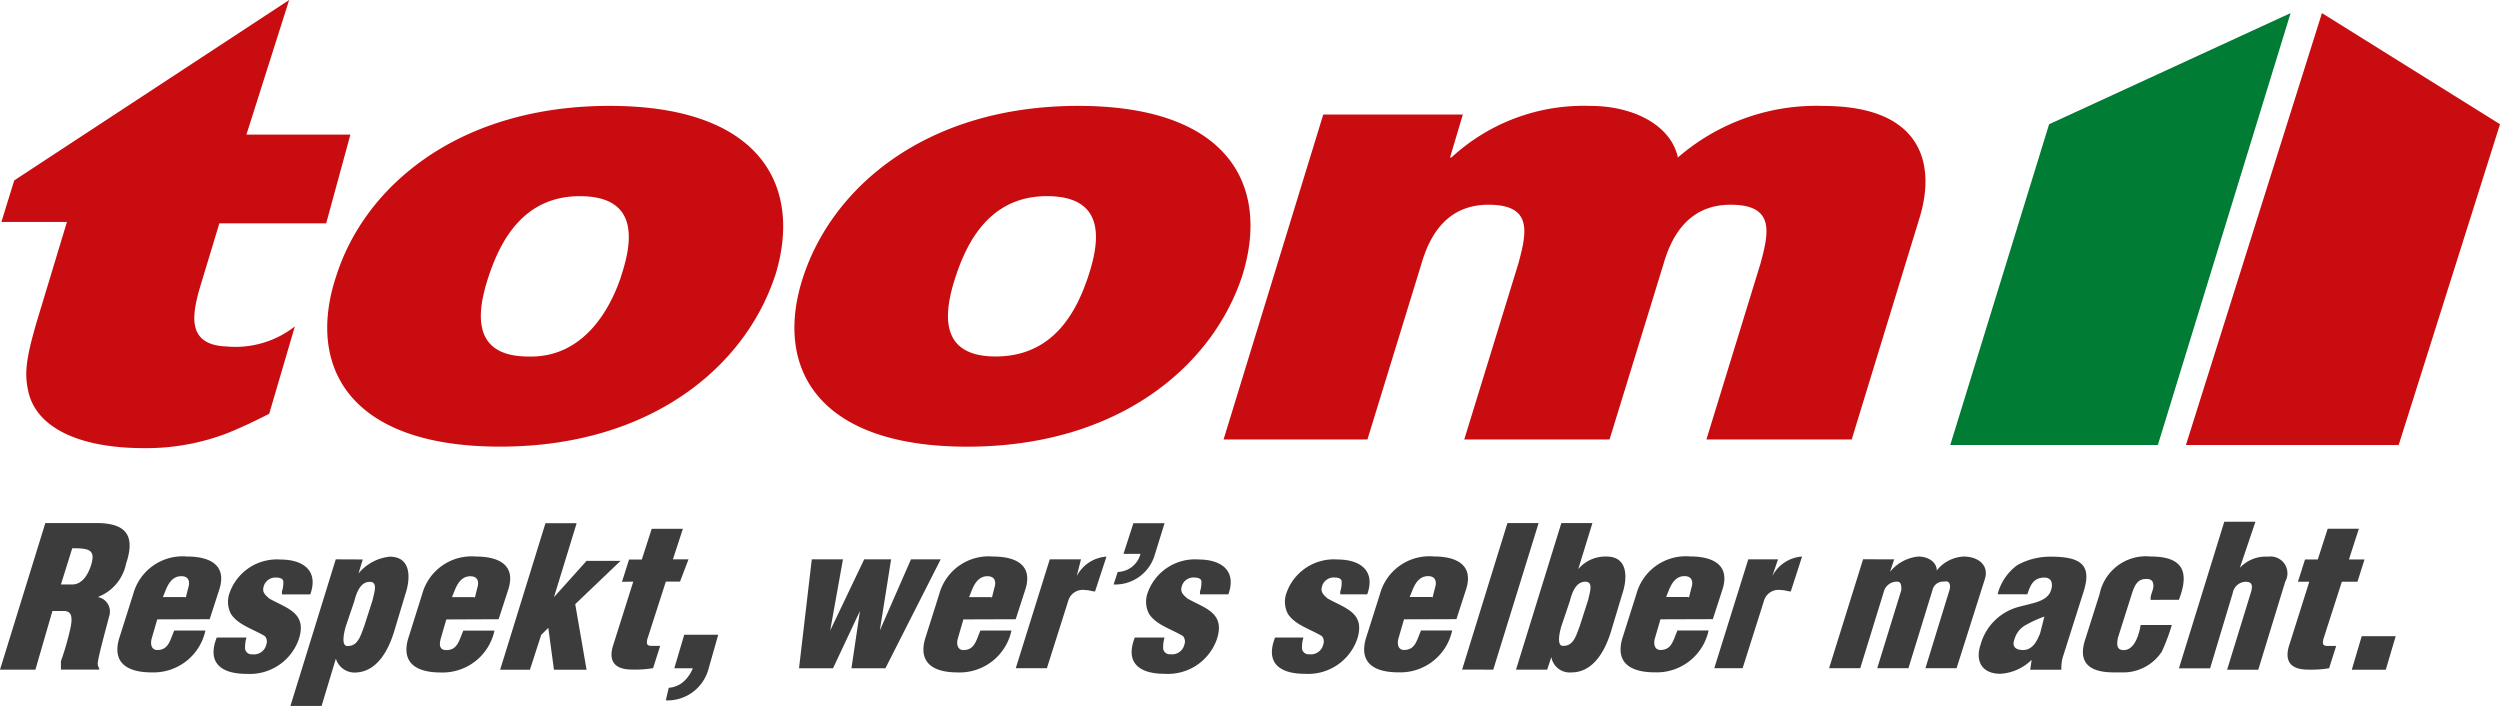 <svg xmlns="http://www.w3.org/2000/svg" viewBox="0 0 179.444 50.67"><path d="M19.323 29.7c-1.023.514-1.635.822-2.862 1.336a16.214 16.214 0 01-6.134 1.13c-4.6 0-7.669-1.438-8.282-4.007-.307-1.337-.2-2.364.614-5.138l2.146-7.091H.1l.921-2.98L20.755 0l-3.067 9.659h7.463l-1.738 6.371h-7.668l-1.431 4.727c-.512 1.85-.921 4.007 1.942 4.11a6.916 6.916 0 004.908-1.438zm36.3-9.865C57.663 13.358 54.6 7.6 43.759 7.6s-17.586 5.755-19.63 12.23c-2.147 6.474.92 12.228 11.758 12.228s17.585-5.754 19.731-12.228zm-11.041 0c-.818 2.466-2.761 5.858-6.646 5.755-4.192 0-3.681-3.289-2.863-5.755s2.454-5.754 6.543-5.754c4.29-.002 3.784 3.286 2.961 5.752zm43.242 11.711H98.15l3.885-12.638c.716-2.467 2.148-4.213 4.805-4.213 3.17 0 2.761 1.952 2.148 4.212L105.1 31.546h10.429l3.885-12.638c.715-2.467 2.147-4.213 4.805-4.213 3.169 0 2.761 1.952 2.148 4.212l-3.886 12.639h10.429l4.907-16.03c1.124-3.8.1-7.912-6.952-7.912a15.15 15.15 0 00-10.429 3.7c-.511-2.363-3.271-3.7-6.237-3.7a13.985 13.985 0 00-10.018 3.7h-.1L105 8.22H94.98zm1.329-11.714C91.2 13.358 88.233 7.6 77.4 7.6s-17.59 5.758-19.737 12.233.92 12.228 11.758 12.228 17.585-5.754 19.732-12.228zm-11.042 0c-.818 2.466-2.453 5.755-6.646 5.755s-3.68-3.287-2.865-5.754 2.453-5.754 6.544-5.754c4.296 0 3.785 3.288 2.967 5.754z" fill="#c90c0f"/><path d="M164.413.94l-9.528 31h-14.9l7.095-23.023z" fill="#007c34"/><path d="M166.664.94l12.78 7.977-7.273 23.026H156.9z" fill="#c90c0f"/><path d="M2.542 48.065H0l3.254-10.522h3.66c2.035 0 2.848.8 2.137 2.906a3.244 3.244 0 01-2.035 2.405 1.058 1.058 0 01.813 1.4c-.2.8-.711 2.605-.812 3.307a.6.6 0 00.1.4v.1H4.373v-.6a19.6 19.6 0 00.711-2.505c.1-.6.1-1.1-.508-1.1h-.813zm1.831-6.113h.813c.712 0 1.118-.7 1.322-1.3.406-1.2-.1-1.3-1.322-1.3zm6.914 2.505l-.406 1.4c-.1.4 0 .8.406.8.814 0 .916-.7 1.22-1.4h2.238a3.807 3.807 0 01-3.864 3.006c-1.627 0-2.848-.6-2.339-2.405l1.017-3.207a3.672 3.672 0 013.863-2.706c1.628 0 2.848.6 2.34 2.3l-.712 2.2zm2.034-1.5l.2-.8c.1-.3.1-.8-.508-.8s-.916.5-1.119 1l-.2.5h1.627zm6.915-.5a1.927 1.927 0 00.1-.7c0-.2-.2-.3-.509-.3a.869.869 0 00-.916.7c-.1.4.2.6.408.8 1.22.7 2.745 1 2.135 2.906a3.723 3.723 0 01-3.763 2.505c-1.83 0-2.846-.8-2.134-2.605h2.134a2.473 2.473 0 00-.1.8.463.463 0 00.508.4.911.911 0 001.017-.7.606.606 0 00-.1-.6c-.813-.5-1.932-.8-2.44-1.6a1.872 1.872 0 01-.1-1.5 3.6 3.6 0 013.661-2.4c1.627 0 2.745.8 2.135 2.5h-2.036zm5.8-2.3l-.3 1a3.345 3.345 0 012.237-1.2c1.525 0 1.525 1.5 1.118 2.706l-.813 2.706c-.406 1.3-1.22 2.906-2.847 2.906a1.406 1.406 0 01-1.323-1l-1.025 3.395h-2.237L24.1 40.148zm.712 2.906c.1-.5.406-1.3-.2-1.3s-.916.6-1.119 1.4l-.611 1.8c-.2.7-.3 1.5.2 1.4.712 0 .916-.9 1.119-1.4zm5.288 1.4l-.407 1.4c-.1.4-.1.8.406.8.814 0 .916-.7 1.221-1.4h2.236a3.805 3.805 0 01-3.863 3.006c-1.628 0-2.848-.6-2.339-2.405l1.01-3.211a3.675 3.675 0 013.865-2.706c1.626 0 2.847.6 2.339 2.3l-.713 2.2zm2.033-1.5l.2-.8c.1-.3.1-.8-.508-.8s-.915.5-1.118 1l-.2.5h1.627zm1.83 5.111l3.254-10.522h2.238l-1.628 5.311 2.34-2.606h2.44l-3.254 3.107.814 4.71h-2.34l-.406-3.006-.509.5-.812 2.506zm8.746-6.314l.508-1.6h.915l.712-2.205h2.237l-.717 2.193h1.12l-.61 1.6h-1.017l-1.323 4.111c-.1.4 0 .5.306.5h.611l-.509 1.6a7.831 7.831 0 01-1.526.1c-1.22 0-1.728-.6-1.322-1.8l1.424-4.51zM48 49.368a1.824 1.824 0 001.016-.4 2.566 2.566 0 00.712-1H48.4l.712-2.406h2.44l-.712 2.506a3.05 3.05 0 01-3.05 2.205zm15.15-4.109l2.238-5.111h2.132l-3.966 7.817h-2.439l.61-4.109-1.932 4.109h-2.441l.916-7.817h2.237l-.916 5.111 2.441-5.111h1.932zm6-.8l-.407 1.4c-.1.4 0 .8.407.8.814 0 .916-.7 1.221-1.4H72.6a3.805 3.805 0 01-3.864 3.006c-1.627 0-2.847-.6-2.338-2.405l1.016-3.207a3.674 3.674 0 013.865-2.706c1.626 0 2.846.6 2.338 2.3l-.712 2.2zm2.034-1.5l.2-.8c.1-.3.1-.8-.508-.8s-.915.5-1.118 1l-.2.5h1.627zm6.406-2.806l-.305 1.2a2.6 2.6 0 012.135-1.4l-.82 2.5c-.2 0-.406-.1-.712-.1a1.081 1.081 0 00-1.22.8l-1.525 4.811h-2.234l2.441-7.817h2.237zm2.644.9a1.732 1.732 0 001.627-1.3h-1.22l.712-2.2h2.237l-.712 2.3a2.959 2.959 0 01-2.949 2.1l.3-.9zm5.9 1.4a1.927 1.927 0 00.1-.7c0-.2-.2-.3-.509-.3a.869.869 0 00-.916.7c-.1.4.2.6.407.8 1.221.7 2.746 1 2.136 2.906a3.722 3.722 0 01-3.762 2.505c-1.83 0-2.847-.8-2.135-2.605h2.134a2.473 2.473 0 00-.1.8.463.463 0 00.508.4.91.91 0 001.017-.7.606.606 0 00-.1-.6c-.813-.5-1.931-.8-2.44-1.6a1.868 1.868 0 01-.1-1.5 3.6 3.6 0 013.661-2.4c1.626 0 2.745.8 2.134 2.5h-2.04zm10.067 0a1.944 1.944 0 00.1-.7c0-.2-.2-.3-.508-.3a.869.869 0 00-.916.7c-.1.4.2.6.407.8 1.221.7 2.747 1 2.137 2.906a3.725 3.725 0 01-3.763 2.505c-1.83 0-2.848-.8-2.135-2.605h2.033a2.45 2.45 0 00-.1.8.464.464 0 00.509.4.909.909 0 001.016-.7.609.609 0 00-.1-.6c-.814-.5-1.932-.8-2.44-1.6a1.864 1.864 0 01-.1-1.5 3.6 3.6 0 013.66-2.4c1.628 0 2.746.8 2.136 2.5H96.2zm4.576 2l-.407 1.4c-.1.4 0 .8.406.8.814 0 .916-.7 1.221-1.4h2.237a3.806 3.806 0 01-3.864 3.006c-1.627 0-2.847-.6-2.338-2.405l1.016-3.207a3.674 3.674 0 013.865-2.706c1.626 0 2.846.6 2.338 2.3l-.712 2.2zm2.034-1.5l.2-.8c.1-.3.1-.8-.508-.8s-.917.5-1.119 1l-.2.5h1.628zm2.135 5.111l3.254-10.521h2.238l-3.255 10.522zm8.338-7.216a2.541 2.541 0 012.034-.9c1.525 0 1.525 1.5 1.119 2.706l-.814 2.706c-.406 1.3-1.22 2.906-2.848 2.906a1.337 1.337 0 01-1.423-1.1l-.3.9h-2.237l3.254-10.522h2.231zm.713 2.205c.1-.5.406-1.3-.2-1.3s-.916.6-1.119 1.4l-.61 1.8c-.2.7-.3 1.5.2 1.4.712 0 .916-.9 1.119-1.4zm5.186 1.4l-.408 1.4c-.1.4 0 .8.407.8.814 0 .916-.7 1.221-1.4h2.236a3.805 3.805 0 01-3.864 3.006c-1.627 0-2.847-.6-2.338-2.405l1.016-3.207a3.674 3.674 0 013.865-2.706c1.626 0 2.846.6 2.338 2.3l-.712 2.2zm2.033-1.5l.2-.8c.1-.3.1-.8-.508-.8s-.915.5-1.118 1l-.2.5h1.627zm6.406-2.806l-.406 1.2a2.6 2.6 0 012.134-1.4l-.812 2.506c-.2 0-.408-.1-.713-.1a1.081 1.081 0 00-1.22.8l-1.525 4.811h-2.034l2.441-7.817zm8.339 0l-.3.9a2.978 2.978 0 012.033-1.1c.712 0 1.322.4 1.322 1a2.624 2.624 0 011.932-1c1.017 0 1.831.6 1.526 1.6l-2.035 6.414h-2.236l1.728-5.612c.1-.4 0-.7-.406-.6a.773.773 0 00-.814.6l-1.728 5.612h-2.239l1.73-5.612c0-.3 0-.6-.305-.6a.979.979 0 00-.915.6l-1.729 5.612h-2.237l2.44-7.817zm9.863 7.216a3.5 3.5 0 01-2.237 1c-1.322 0-1.83-.9-1.423-2.1a3.859 3.859 0 012.745-2.706c1.118-.3 2.135-.4 2.339-1.3.1-.4 0-.8-.508-.8-.815 0-1.018.6-1.221 1.2h-2.135a3.728 3.728 0 011.423-2.1 4.886 4.886 0 012.441-.6c2.237 0 2.847.7 2.339 2.406l-1.525 4.81a2.726 2.726 0 00-.1.9h-2.238l.1-.7zm.916-3.107a8.154 8.154 0 00-1.323.6 1.658 1.658 0 00-.813 1c-.2.5 0 .8.61.8.711 0 1.017-.7 1.221-1.2l.305-1.2zm7.626-1.2v-.1c0-.3.2-.6.2-.9s-.1-.5-.508-.5c-.61 0-.813.4-1.017 1l-1.017 3.207c-.1.5-.1.9.407.9.814 0 1.119-1.2 1.22-1.8h2.237a14.432 14.432 0 01-.712 1.9 3.314 3.314 0 01-2.644 1.5h-.813c-1.627 0-2.644-.6-2.034-2.405l1.017-3.207a3.392 3.392 0 013.661-2.706c2.237 0 2.847 1 2.033 3.107zm6.406-2.3a2.544 2.544 0 012.033-.8 1.209 1.209 0 011.221 1.8l-1.932 6.314h-2.237l1.728-5.612c.1-.4.1-.7-.406-.7a.973.973 0 00-.916.8l-1.626 5.411h-2.238l3.255-10.522h2.236zm4.169 1l.509-1.6h.915l.712-2.205h2.237l-.712 2.205h1.119l-.508 1.6h-1.12l-1.322 4.108c-.1.4 0 .5.306.5h.61l-.509 1.6a7.816 7.816 0 01-1.525.1c-1.22 0-1.728-.6-1.322-1.8l1.424-4.51zm3.865 6.314l.712-2.405h2.44l-.712 2.405z" fill="#3c3c3c"/></svg>